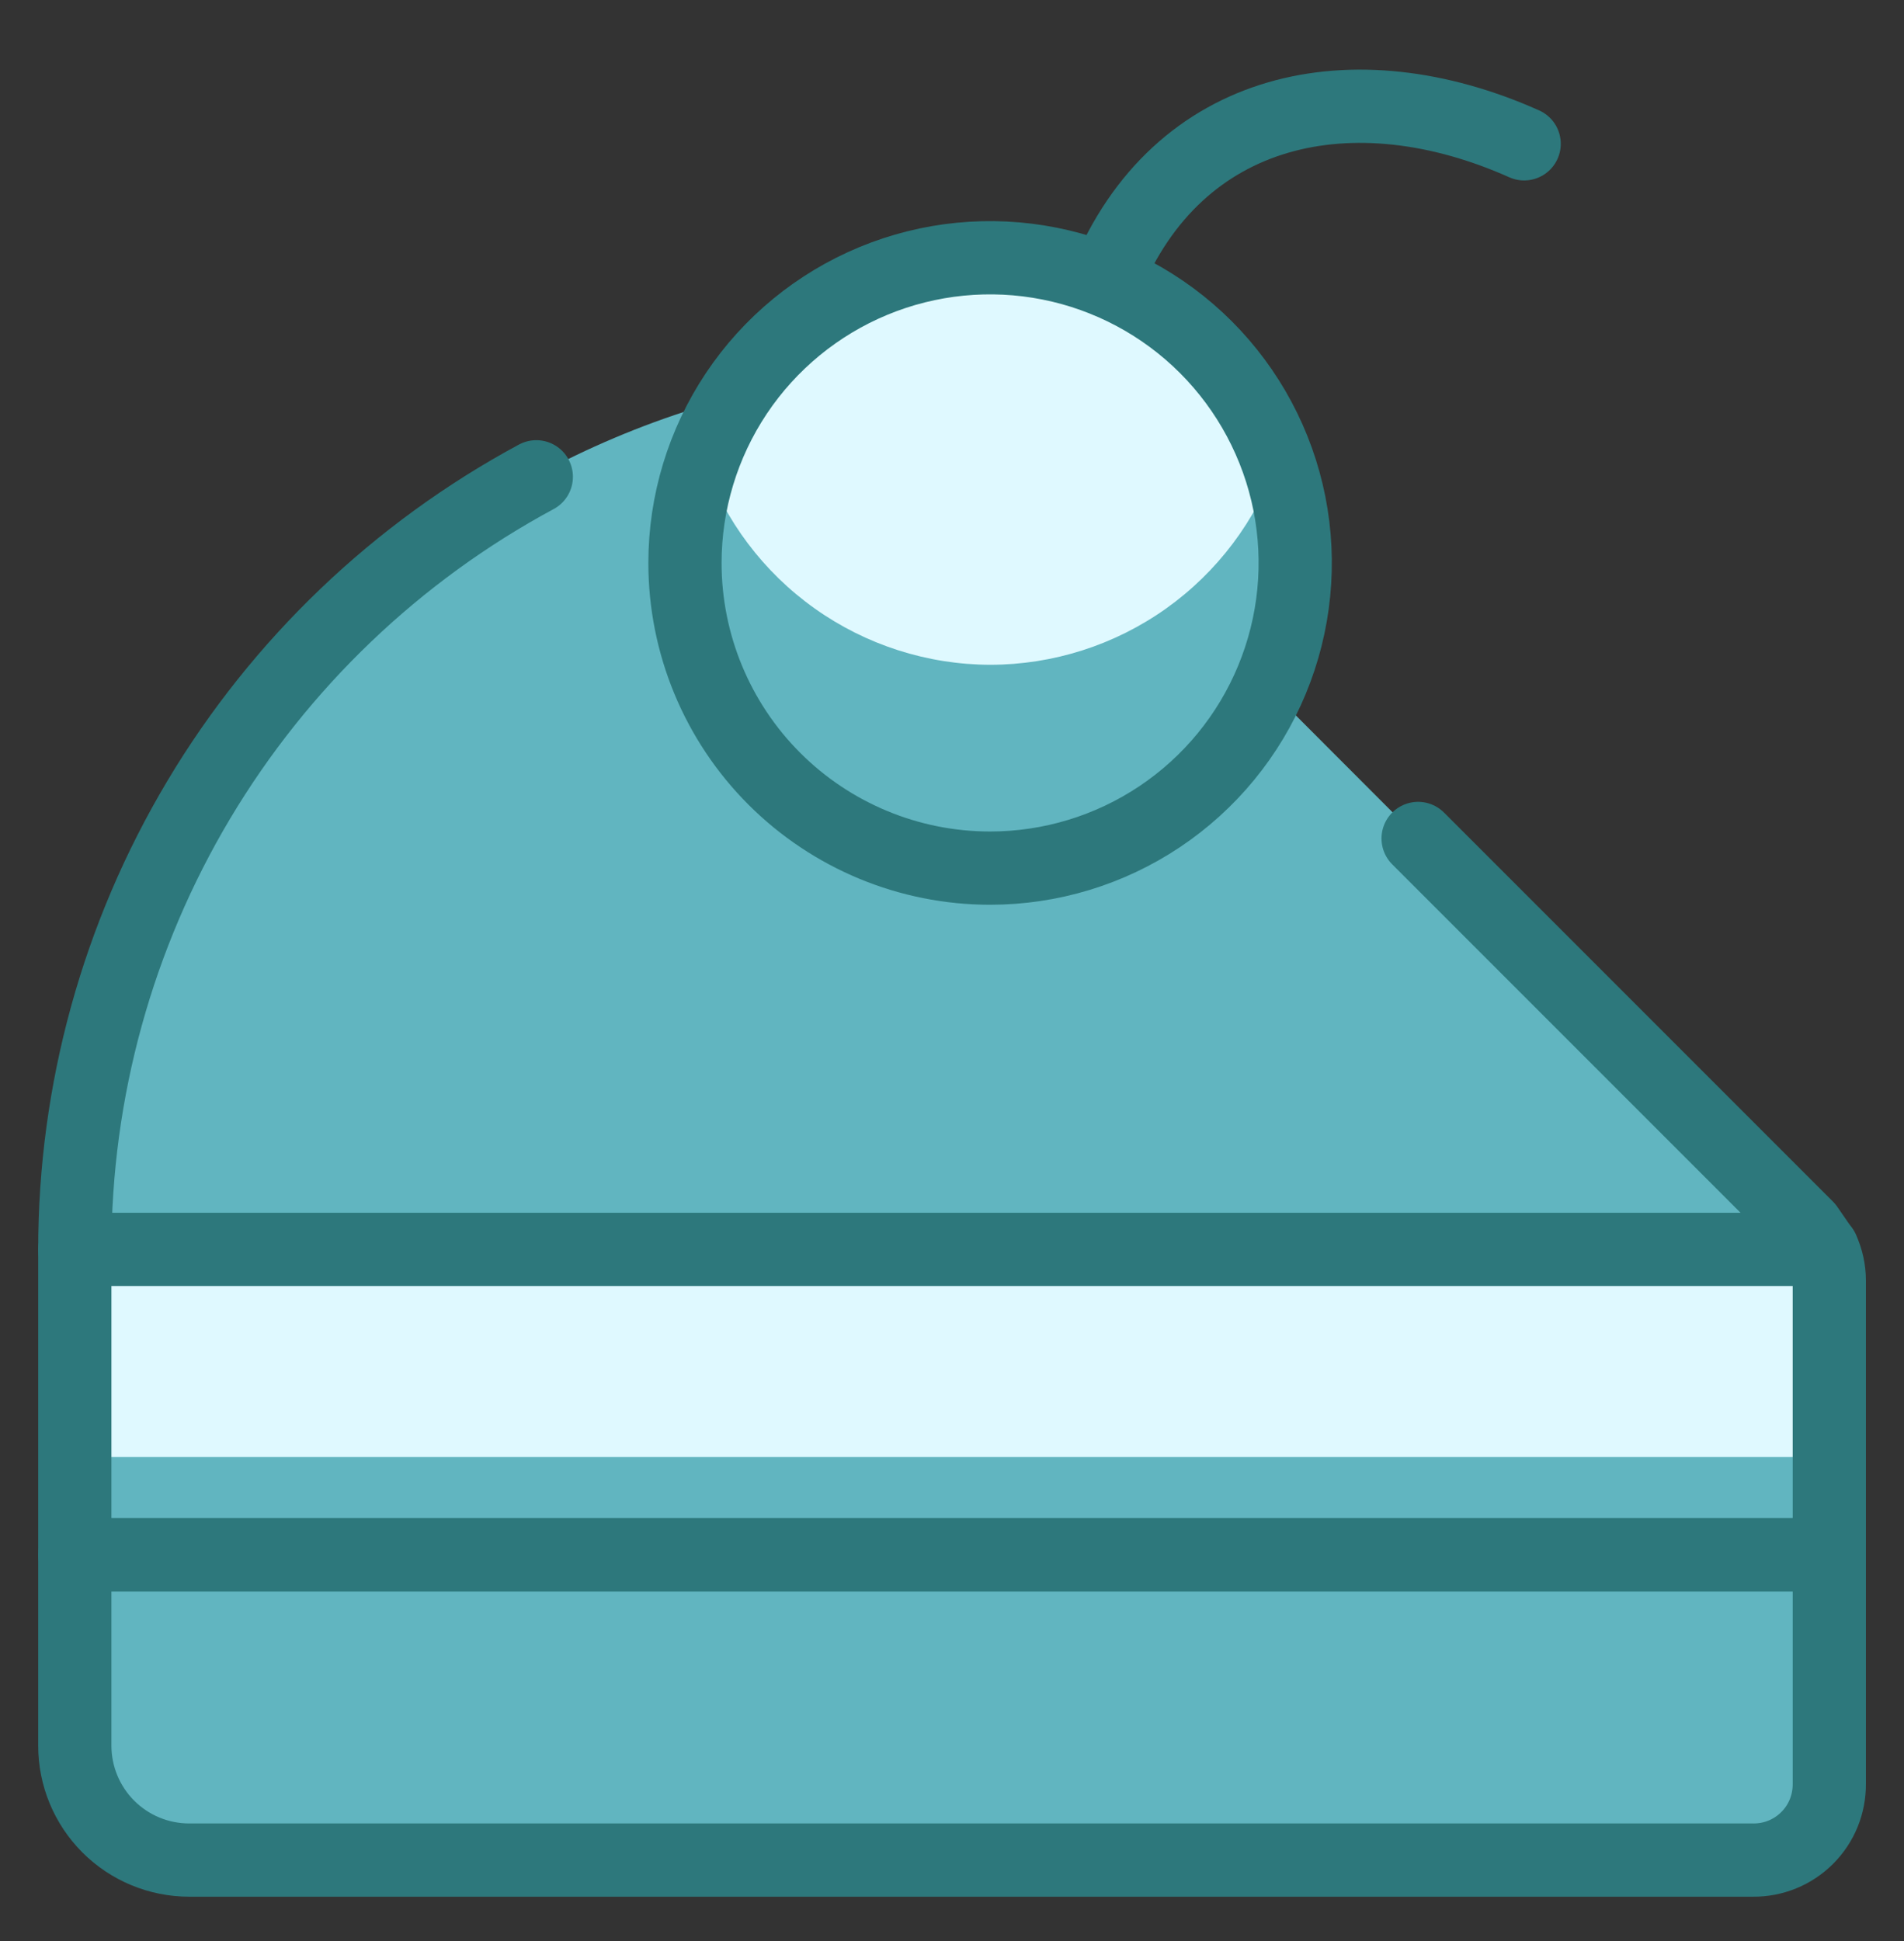 <svg width="52" height="53" viewBox="0 0 52 53" fill="none" xmlns="http://www.w3.org/2000/svg">
<rect x="0" y="0" width="52" height="53" fill="#333333" stroke="none"/>
<path d="M25.922 10.052C19.577 10.121 13.514 12.685 9.046 17.19C4.577 21.695 2.061 27.778 2.043 34.123H49.772L49.355 33.519L25.922 10.052Z" fill="#61B5C0"/>
<path d="M26.001 27.975C31.32 27.975 35.63 25.221 35.63 21.825C35.609 20.879 35.281 19.965 34.697 19.221C33.681 20.45 32.386 21.418 30.92 22.044C29.454 22.671 27.859 22.938 26.269 22.823C24.679 22.709 23.139 22.215 21.779 21.385C20.418 20.554 19.275 19.41 18.447 18.048C17.838 18.48 17.334 19.044 16.973 19.698C16.613 20.352 16.404 21.079 16.363 21.825C16.372 25.221 20.682 27.975 26.001 27.975Z" fill="#61B5C0"/>
<path d="M27.04 23.704C28.689 23.704 30.3 23.215 31.67 22.3C33.041 21.384 34.109 20.083 34.739 18.56C35.37 17.037 35.535 15.362 35.214 13.745C34.892 12.129 34.098 10.644 32.933 9.478C31.767 8.313 30.283 7.519 28.666 7.198C27.05 6.876 25.374 7.041 23.851 7.672C22.329 8.303 21.027 9.371 20.111 10.741C19.196 12.112 18.707 13.723 18.707 15.371C18.707 17.581 19.585 19.701 21.148 21.264C22.711 22.826 24.83 23.704 27.04 23.704Z" fill="#DFF9FF"/>
<path d="M27.043 18.152C25.325 18.147 23.651 17.61 22.251 16.615C20.85 15.62 19.793 14.215 19.224 12.594C18.762 13.853 18.611 15.205 18.784 16.535C18.957 17.866 19.448 19.134 20.216 20.234C20.984 21.334 22.006 22.232 23.196 22.852C24.385 23.472 25.707 23.796 27.048 23.796C28.39 23.796 29.711 23.472 30.901 22.852C32.09 22.232 33.112 21.334 33.88 20.234C34.648 19.134 35.139 17.866 35.312 16.535C35.485 15.205 35.334 13.853 34.872 12.594C34.303 14.217 33.244 15.623 31.842 16.619C30.44 17.614 28.763 18.15 27.043 18.152Z" fill="#61B5C0"/>
<path d="M27.04 23.704C28.689 23.704 30.3 23.215 31.67 22.3C33.041 21.384 34.109 20.083 34.739 18.56C35.37 17.037 35.535 15.362 35.214 13.745C34.892 12.129 34.098 10.644 32.933 9.478C31.767 8.313 30.283 7.519 28.666 7.198C27.05 6.876 25.374 7.041 23.851 7.672C22.329 8.303 21.027 9.371 20.111 10.741C19.196 12.112 18.707 13.723 18.707 15.371C18.707 17.581 19.585 19.701 21.148 21.264C22.711 22.826 24.83 23.704 27.04 23.704Z" stroke="#2D787C" stroke-width="2" stroke-linecap="round" stroke-linejoin="round"/>
<path d="M30.203 7.654C32.161 2.86 36.964 1.844 41.626 3.927" stroke="#2D787C" stroke-width="2" stroke-linecap="round" stroke-linejoin="round"/>
<path d="M49.96 34.969V42.448H2.043V34.115H49.772C49.896 34.383 49.96 34.674 49.96 34.969Z" fill="#61B5C0"/>
<path d="M49.96 42.456V48.706C49.962 48.98 49.91 49.253 49.807 49.507C49.703 49.761 49.55 49.991 49.356 50.185C49.162 50.379 48.931 50.533 48.677 50.636C48.423 50.74 48.151 50.792 47.876 50.789H5.168C4.339 50.789 3.544 50.46 2.958 49.874C2.372 49.288 2.043 48.493 2.043 47.664V42.456H49.96Z" fill="#61B5C0" stroke="#2D787C" stroke-width="2" stroke-linecap="round" stroke-linejoin="round"/>
<path d="M14.647 13.019C10.836 15.07 7.651 18.115 5.432 21.831C3.213 25.547 2.042 29.794 2.043 34.123H49.772L49.355 33.519L38.73 22.894" stroke="#2D787C" stroke-width="2" stroke-linecap="round" stroke-linejoin="round"/>
<path d="M2.043 34.123V39.783H49.96V34.969C49.96 34.674 49.896 34.383 49.772 34.115L2.043 34.123Z" fill="#DFF9FF"/>
<path d="M49.96 34.969V42.448H2.043V34.115H49.772C49.896 34.383 49.96 34.674 49.96 34.969Z" stroke="#2D787C" stroke-width="2" stroke-linecap="round" stroke-linejoin="round"/>
</svg>
